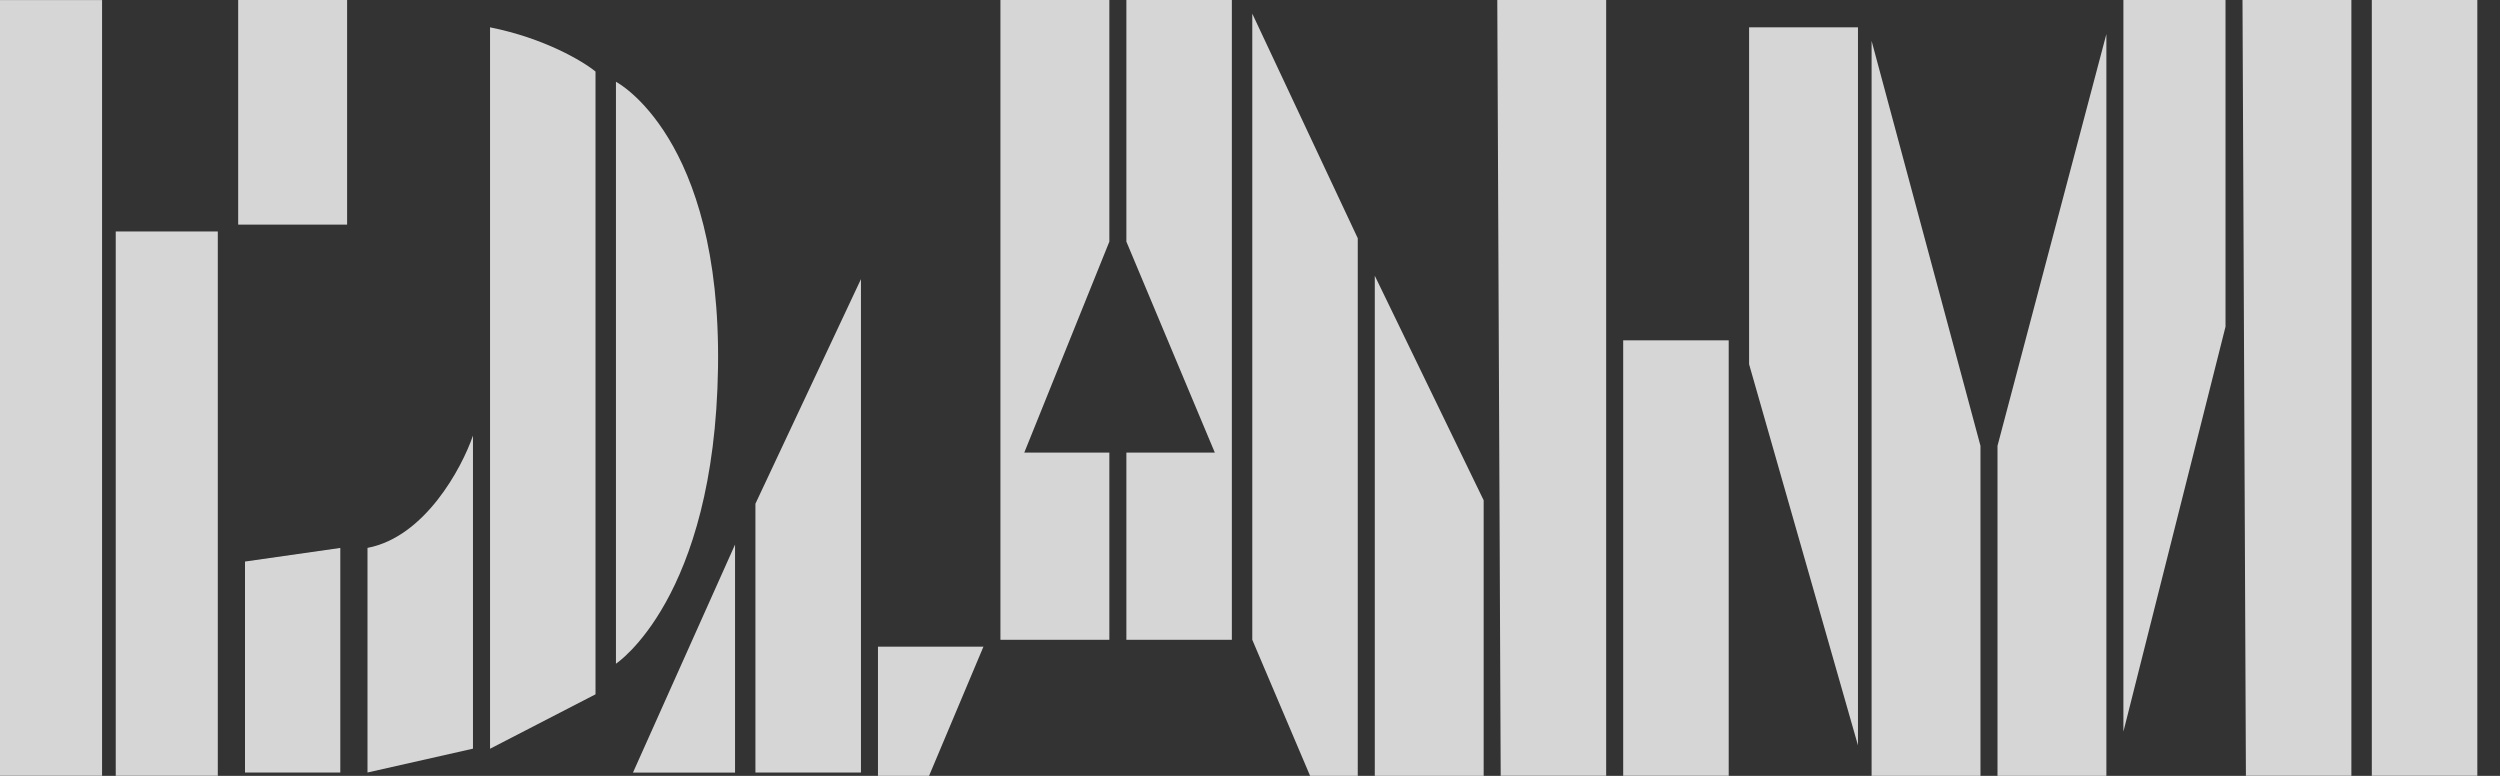 <svg width="58" height="18" viewBox="0 0 58 18" fill="none" xmlns="http://www.w3.org/2000/svg">
<rect x="0" y="0" width="58" height="18" fill="#333333" stroke="none"/>
<g opacity="0.8" clip-path="url(#clip0_9437_3142)">
<path d="M31.895 18.002V6.397L34.421 11.607V18.002H31.895Z" fill="white"/>
<path d="M37.263 0H34.737L34.816 18H37.263V0Z" fill="white"/>
<path d="M28.579 0H26.132V5.606L28.184 10.501H26.132V14.843H28.579V0Z" fill="white"/>
<path d="M29.053 14.843V0.317L31.5 5.527V18.001H30.395L29.053 14.843Z" fill="white"/>
<path d="M22.816 15.002H20.369V18.002H21.553L22.816 15.002Z" fill="white"/>
<path d="M25.737 0H23.21V14.843H25.737V10.501H23.763L25.737 5.606V0Z" fill="white"/>
<path d="M17.053 12.634L14.685 17.924H17.053V12.634Z" fill="white"/>
<path d="M17.526 11.686V17.923H19.974V6.476L17.526 11.686Z" fill="white"/>
<path d="M40.106 7.896H37.658V18.001H40.106V7.896Z" fill="white"/>
<path d="M43.105 0.634H40.579V8.45L43.105 17.292V0.634Z" fill="white"/>
<path d="M43.421 18.001V0.948L45.947 10.343V18.001H43.421Z" fill="white"/>
<path d="M48.868 18.001V0.79L46.342 10.343V18.001H48.868Z" fill="white"/>
<path d="M51.632 0H49.263V16.974L51.632 7.579V0Z" fill="white"/>
<path d="M54.552 0H52.026L52.105 18H54.552V0Z" fill="white"/>
<path d="M57.474 0H55.026V18H57.474V0Z" fill="white"/>
<path d="M5.684 13.028L7.895 12.712V17.922H5.684V13.028Z" fill="white"/>
<path d="M8.526 17.922V12.711C9.852 12.459 10.71 10.869 10.973 10.106V17.369L8.526 17.922Z" fill="white"/>
<path d="M11.369 17.371V0.634C12.632 0.886 13.527 1.423 13.816 1.66V16.108L11.369 17.371Z" fill="white"/>
<path d="M14.29 15.398V1.897C14.29 1.897 16.737 3.161 16.658 8.529C16.579 13.898 14.29 15.398 14.29 15.398Z" fill="white"/>
<path d="M0 0.001H2.368V18.001H0V0.001Z" fill="white"/>
<path d="M2.685 5.37H5.053V18.001H2.685V5.37Z" fill="white"/>
<path d="M5.526 0H8.053V5.211H5.526V0Z" fill="white"/>
</g>
<defs>
<clipPath id="clip0_9437_3142">
<rect width="57.474" height="18" fill="white"/>
</clipPath>
</defs>
</svg>
